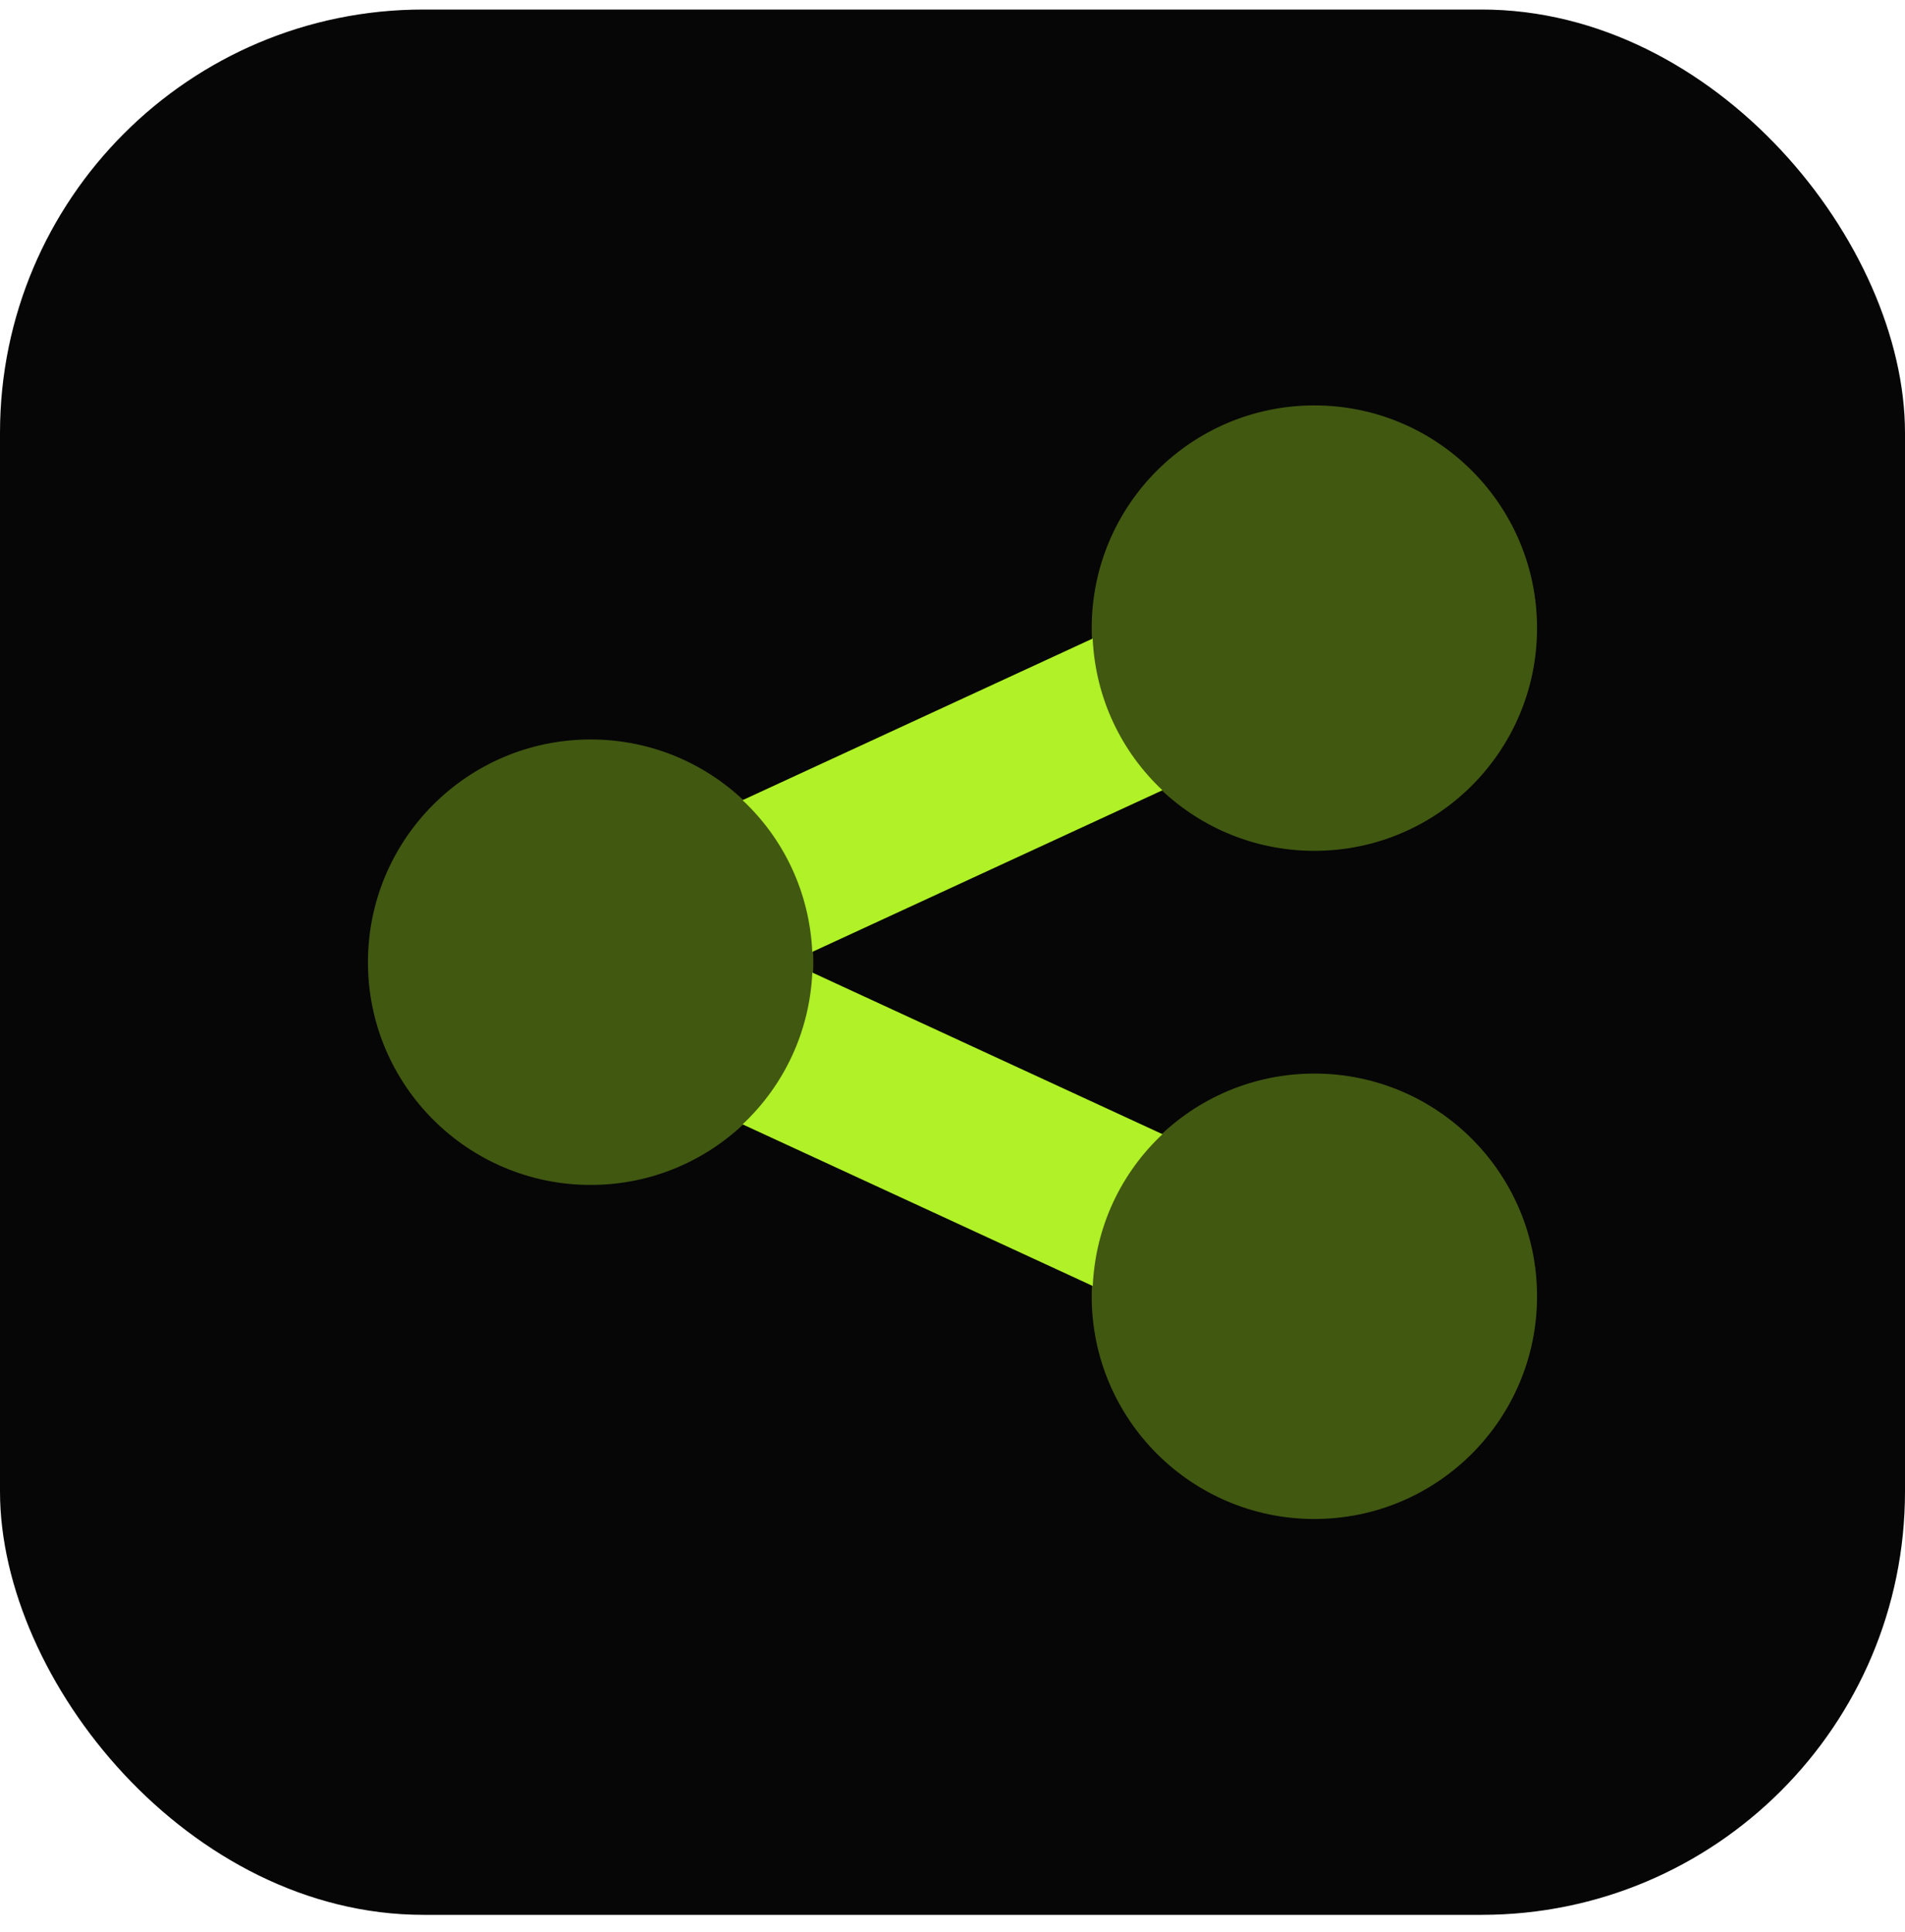 <svg width="72" height="73" viewBox="0 0 72 73" fill="none" xmlns="http://www.w3.org/2000/svg">
<rect y="0.36" width="72" height="72" rx="16" fill="#060606"/>
<path d="M30.7 35.971L43.935 29.863C42.388 28.411 41.403 26.391 41.298 24.13L28.064 30.238C29.612 31.685 30.595 33.707 30.7 35.971Z" fill="#B0F127"/>
<path d="M43.937 42.86L30.702 36.752C30.597 39.014 29.612 41.036 28.066 42.488L41.301 48.596C41.406 46.332 42.388 44.31 43.937 42.86Z" fill="#B0F127"/>
<path opacity="0.35" d="M22.324 27.944C17.676 27.944 13.907 31.713 13.907 36.361C13.907 41.008 17.676 44.777 22.324 44.777C26.971 44.777 30.74 41.008 30.74 36.361C30.74 31.713 26.971 27.944 22.324 27.944Z" fill="#B0F127"/>
<path opacity="0.35" d="M49.677 15.32C45.029 15.32 41.261 19.088 41.261 23.736C41.261 28.384 45.029 32.152 49.677 32.152C54.325 32.152 58.093 28.384 58.093 23.736C58.093 19.088 54.325 15.32 49.677 15.32Z" fill="#B0F127"/>
<path opacity="0.35" d="M49.677 40.569C45.029 40.569 41.261 44.337 41.261 48.985C41.261 53.633 45.029 57.401 49.677 57.401C54.325 57.401 58.093 53.633 58.093 48.985C58.093 44.337 54.325 40.569 49.677 40.569Z" fill="#B0F127"/>
</svg>
